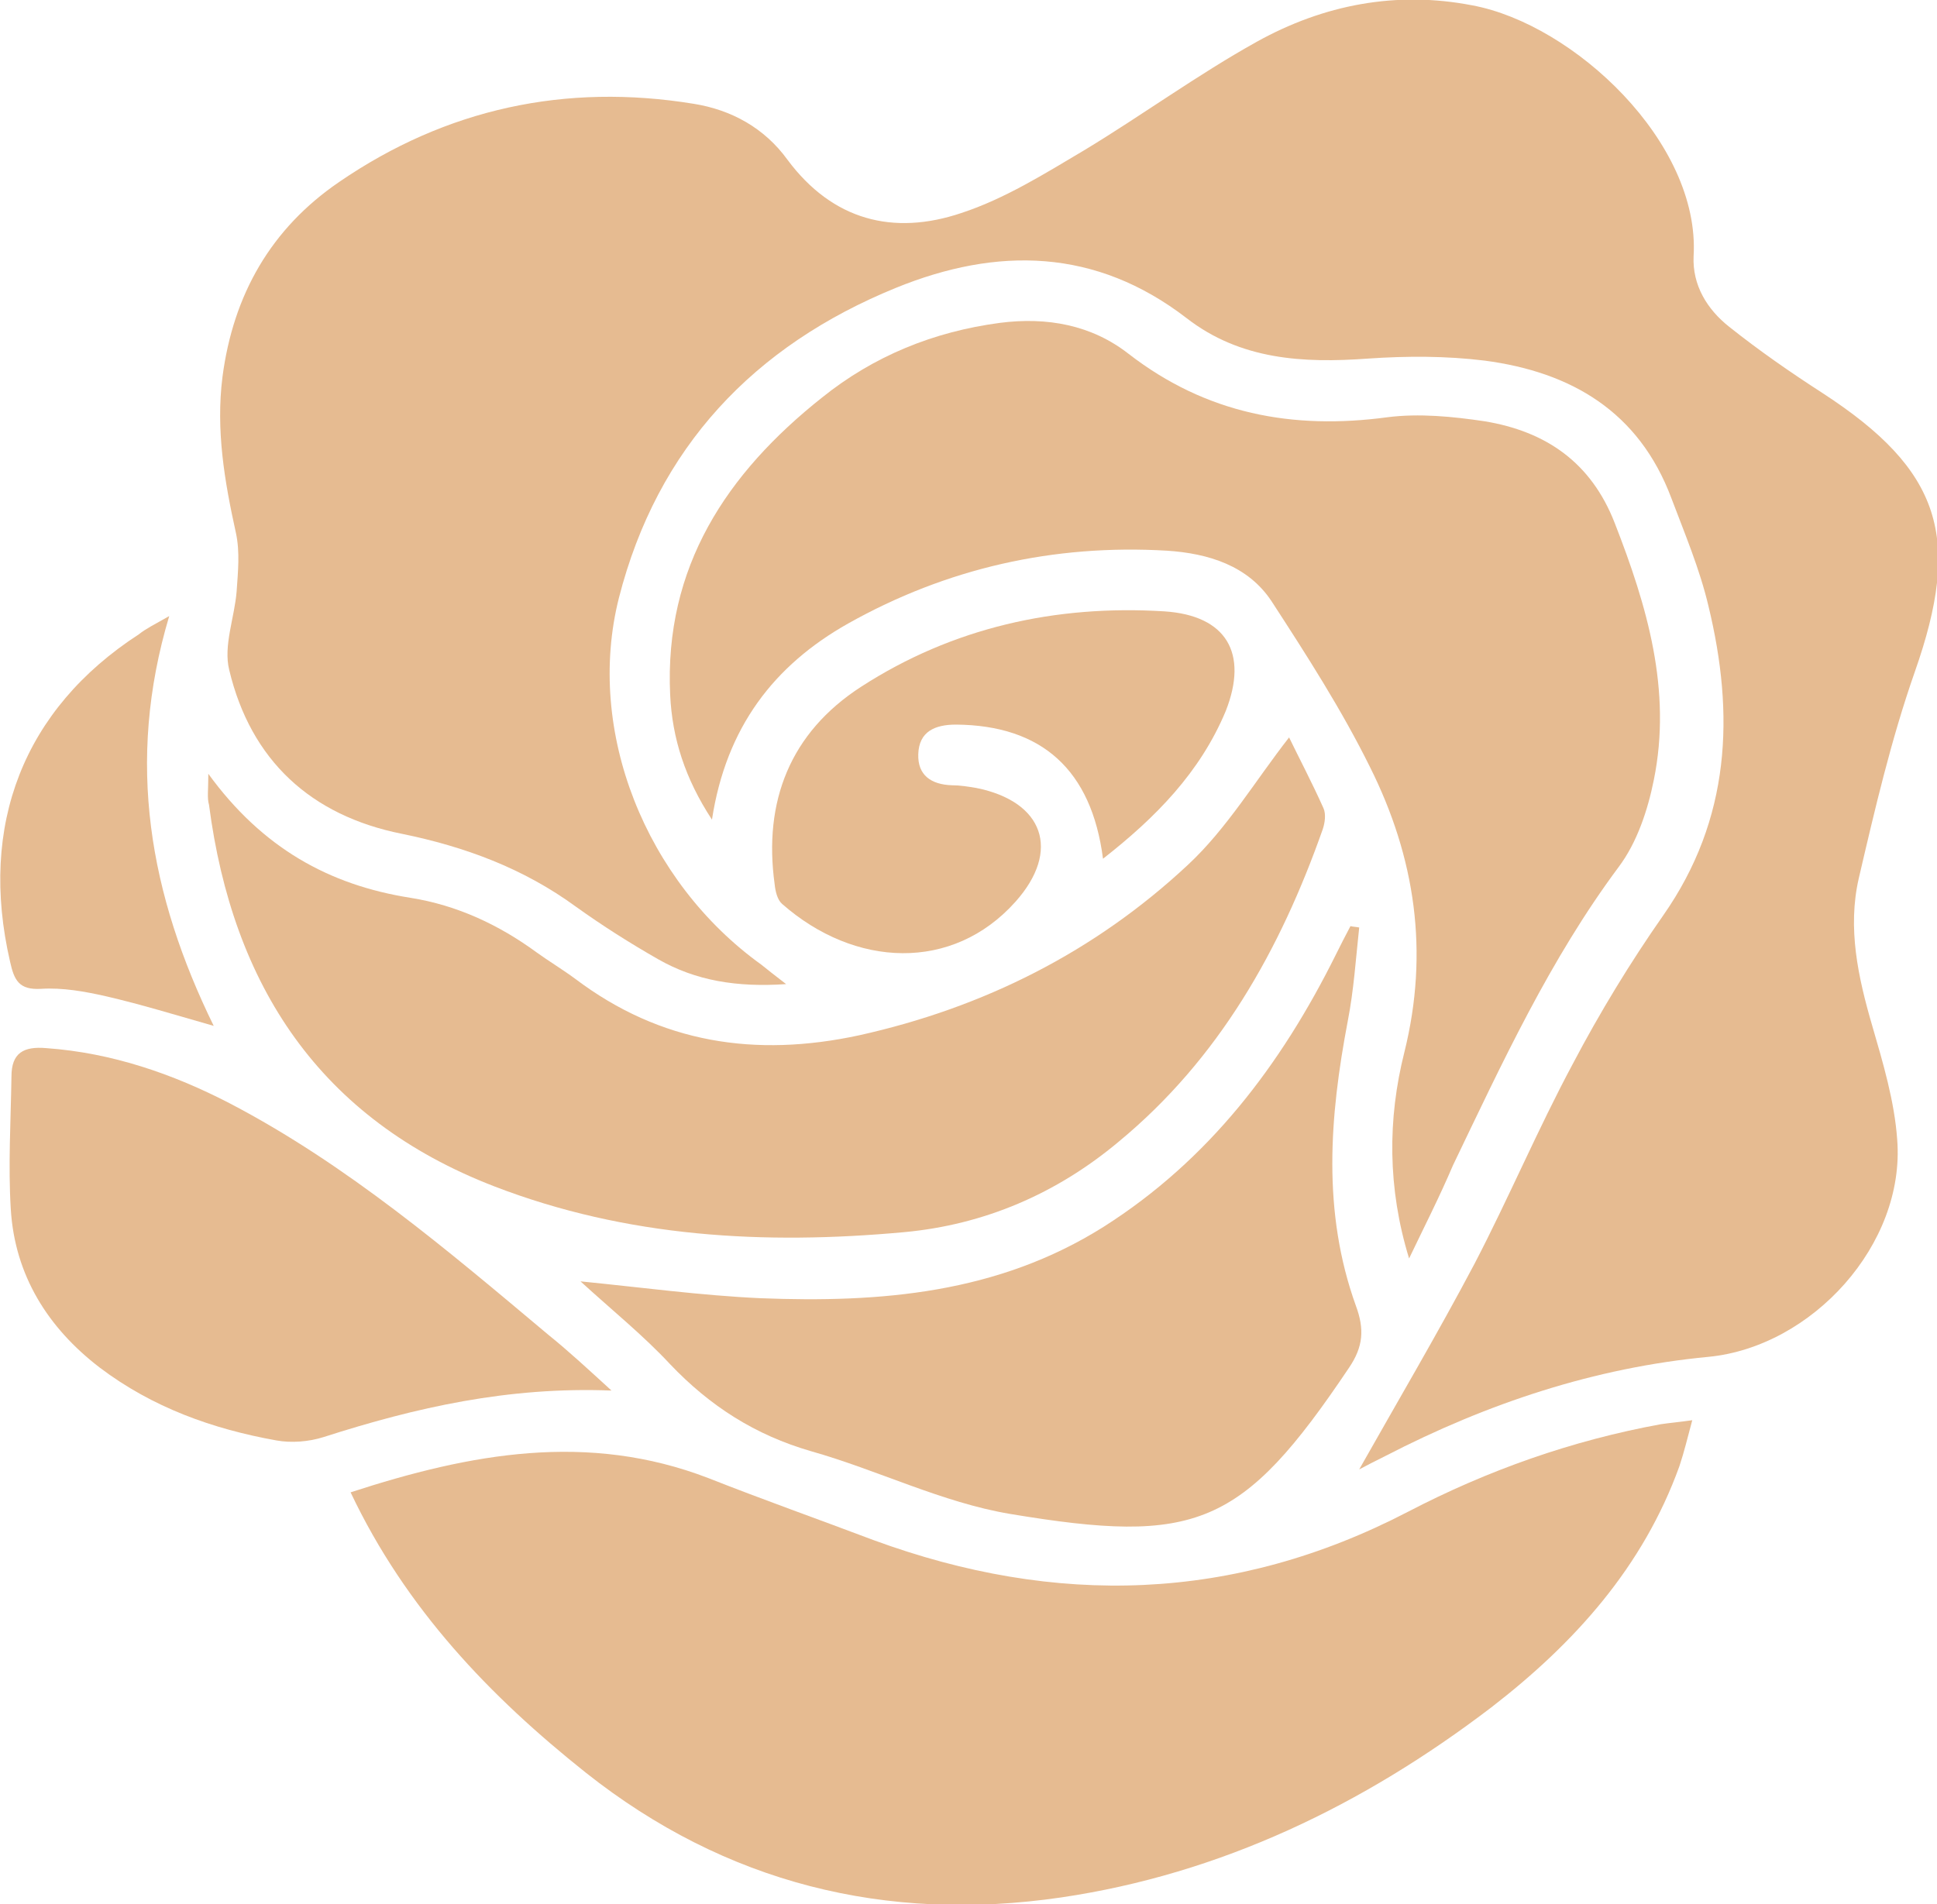 <?xml version="1.0" encoding="UTF-8"?> <svg xmlns="http://www.w3.org/2000/svg" xmlns:xlink="http://www.w3.org/1999/xlink" version="1.1" id="Слой_1" x="0px" y="0px" viewBox="0 0 287.3 282.5" style="enable-background:new 0 0 287.3 282.5;" xml:space="preserve"> <style type="text/css"> .st0{fill:#E6BB91;} </style> <path class="st0" d="M116.6,146c-7.3,0.5-13.4-0.5-19-3.7c-4.2-2.4-8.3-5-12.2-7.8c-7.8-5.7-16.5-8.9-25.8-10.8 C46.1,121,37.2,112.8,34,99.4c-0.9-3.6,0.8-7.8,1.1-11.7c0.2-2.9,0.5-5.8-0.1-8.6c-1.7-7.7-3-15.3-2-23.2c1.6-12.2,7.2-22,17.3-28.9 c15.9-10.9,33.6-14.7,52.6-11.6c5.6,0.9,10.5,3.6,13.9,8.3c6.7,9,15.7,11.3,25.8,7.9c6.4-2.1,12.3-5.8,18.2-9.3 c8.6-5.2,16.8-11.2,25.6-16.1c9.9-5.5,20.7-7.6,32-5.4c15,2.8,33.8,20.3,32.8,37.2c-0.2,4.3,2,7.9,5.3,10.5c4.4,3.5,9,6.7,13.8,9.8 c17.7,11.5,20.7,21.5,13.7,41.4c-3.5,10-5.9,20.3-8.3,30.6c-1.7,7.4-0.1,14.7,2,21.9c1.6,5.5,3.3,11.2,3.7,16.9 c1.2,15.5-12.6,30.7-28,32.2c-16.9,1.6-32.8,6.9-47.9,14.7c-1.4,0.7-2.8,1.4-3.9,2c5.7-10.1,11.6-20.1,17.1-30.5 c5.1-9.8,9.4-20,14.6-29.7c4-7.6,8.5-15,13.4-22c10-14.3,10.6-29.8,6.7-45.9c-1.3-5.5-3.5-10.7-5.5-16 c-4.8-12.8-14.8-18.7-27.7-20.4c-5.7-0.7-11.5-0.7-17.3-0.3c-9.6,0.7-18.9,0.2-26.9-6c-13.5-10.4-28.1-10.6-43.1-4.5 c-21.1,8.6-35.4,23.7-41.1,46c-5,19.8,4,42.1,21.1,54.4C113.9,143.9,114.9,144.7,116.6,146z"></path> <path class="st0" d="M52,221.4c17.8-5.8,35.2-9,53.1-2.1c8.1,3.2,16.3,6.1,24.5,9.2c27,9.9,53.4,9.2,79.2-4.2 c11.9-6.2,24.4-10.6,37.5-13c1.3-0.2,2.6-0.3,4.7-0.6c-0.7,2.6-1.2,4.7-1.9,6.8c-5.4,15-15.6,26.3-27.9,35.8 c-19,14.5-40.1,24.7-63.8,28.2c-26,3.8-49.8-2.1-70.5-18.5C72.7,251.7,60.2,238.7,52,221.4z"></path> <path class="st0" d="M209,186.7c-3.2-10.4-3.2-20.7-0.7-30.6c3.7-14.9,1.6-28.9-5.1-42.3c-4.2-8.5-9.4-16.6-14.6-24.6 c-3.5-5.3-9.4-7.1-15.5-7.5c-16.8-1-32.7,2.6-47.3,10.8c-11,6.2-18.1,15.4-20.2,29.1c-4-6.1-5.9-12.1-6.2-18.5 c-0.9-19,8.4-32.9,22.5-44.1c7.7-6.2,16.6-9.8,26.4-11.1c7-0.9,13.6,0.3,19.1,4.6c11.5,8.9,24.3,11.3,38.4,9.4 c4.7-0.6,9.7-0.1,14.4,0.6c9.1,1.5,15.8,6.1,19.3,15.1c4.8,12.3,8.5,24.8,5.8,38.1c-0.9,4.5-2.5,9.3-5.2,12.9 c-10.2,13.7-17.3,29.1-24.6,44.3C213.5,177.6,211.2,182.1,209,186.7z"></path> <path class="st0" d="M30.9,114.8c8,11,17.9,16.5,30,18.4c6.9,1.1,13.1,4,18.7,8.1c1.8,1.3,3.8,2.5,5.7,3.9 c12.7,9.6,26.8,11.7,42.1,8.4c18.5-4.1,35-12.4,48.8-25.3c5.8-5.4,10-12.5,15-18.9c1.4,2.9,3.4,6.7,5.1,10.5 c0.4,0.9,0.2,2.2-0.1,3.1c-6.3,17.9-15.4,34.1-30.3,46.4c-9.2,7.7-19.9,12.3-31.8,13.4c-20.7,1.9-41.1,0.8-60.8-6.8 c-25.9-10-38.8-29.8-42.3-56.6C30.7,118.4,30.9,117.2,30.9,114.8z"></path> <path class="st0" d="M86.1,190.1c9.1,0.9,17.9,2.1,26.7,2.5c17.8,0.7,35.2-0.7,50.9-10.6c15.6-9.9,26.3-24,34.4-40.3 c0.7-1.4,1.4-2.8,2.2-4.3c0.4,0.1,0.8,0.1,1.3,0.2c-0.5,4.6-0.8,9.3-1.7,13.9c-2.7,14.2-3.8,28.3,1.2,42.2c1.3,3.5,1.1,6.1-1,9.2 c-15.9,23.7-22.7,26.3-50.3,21.7c-10.1-1.7-19.6-6.5-29.5-9.3c-8.3-2.4-15-6.7-20.9-12.9C95.4,198.1,90.8,194.4,86.1,190.1z"></path> <path class="st0" d="M90.7,206.3c-15.3-0.6-29,2.5-42.7,6.9c-2.2,0.7-4.8,0.9-7,0.5c-9.5-1.7-18.4-4.9-26.2-10.8 c-7.7-5.9-12.6-13.7-13.2-23.5c-0.4-6.5,0-13.1,0.1-19.7c0-3.5,1.8-4.5,5.2-4.2c9.7,0.7,18.7,3.8,27.2,8.2 c17.4,9.1,32.3,21.8,47.2,34.3C84.4,200.5,87.3,203.2,90.7,206.3z"></path> <path class="st0" d="M163.6,127.4c-1.7-13.2-9.1-19.8-21.8-19.9c-3.1,0-5.5,1-5.6,4.4c-0.1,3.1,1.9,4.5,5,4.6c1.2,0,2.4,0.2,3.6,0.4 c10,2,12.6,9.3,5.8,16.9c-9.3,10.4-23.8,9.8-34.6,0.3c-0.7-0.6-1-1.9-1.1-2.9c-1.7-12.3,2.3-22.5,12.8-29.3 c13.6-8.8,28.9-12.2,45-11.2c9.2,0.6,12.5,6.2,9.1,14.8C178,114.6,171.4,121.3,163.6,127.4z"></path> <path class="st0" d="M25.1,91.4c-6.5,21.7-2.9,41.4,6.6,60.8c-5.6-1.6-10.8-3.2-16-4.4c-3.1-0.7-6.4-1.3-9.6-1.1 c-3.3,0.2-4-1.3-4.6-4c-4.7-20.3,2-37.5,19.1-48.6C21.6,93.3,22.8,92.7,25.1,91.4z"></path> </svg> 